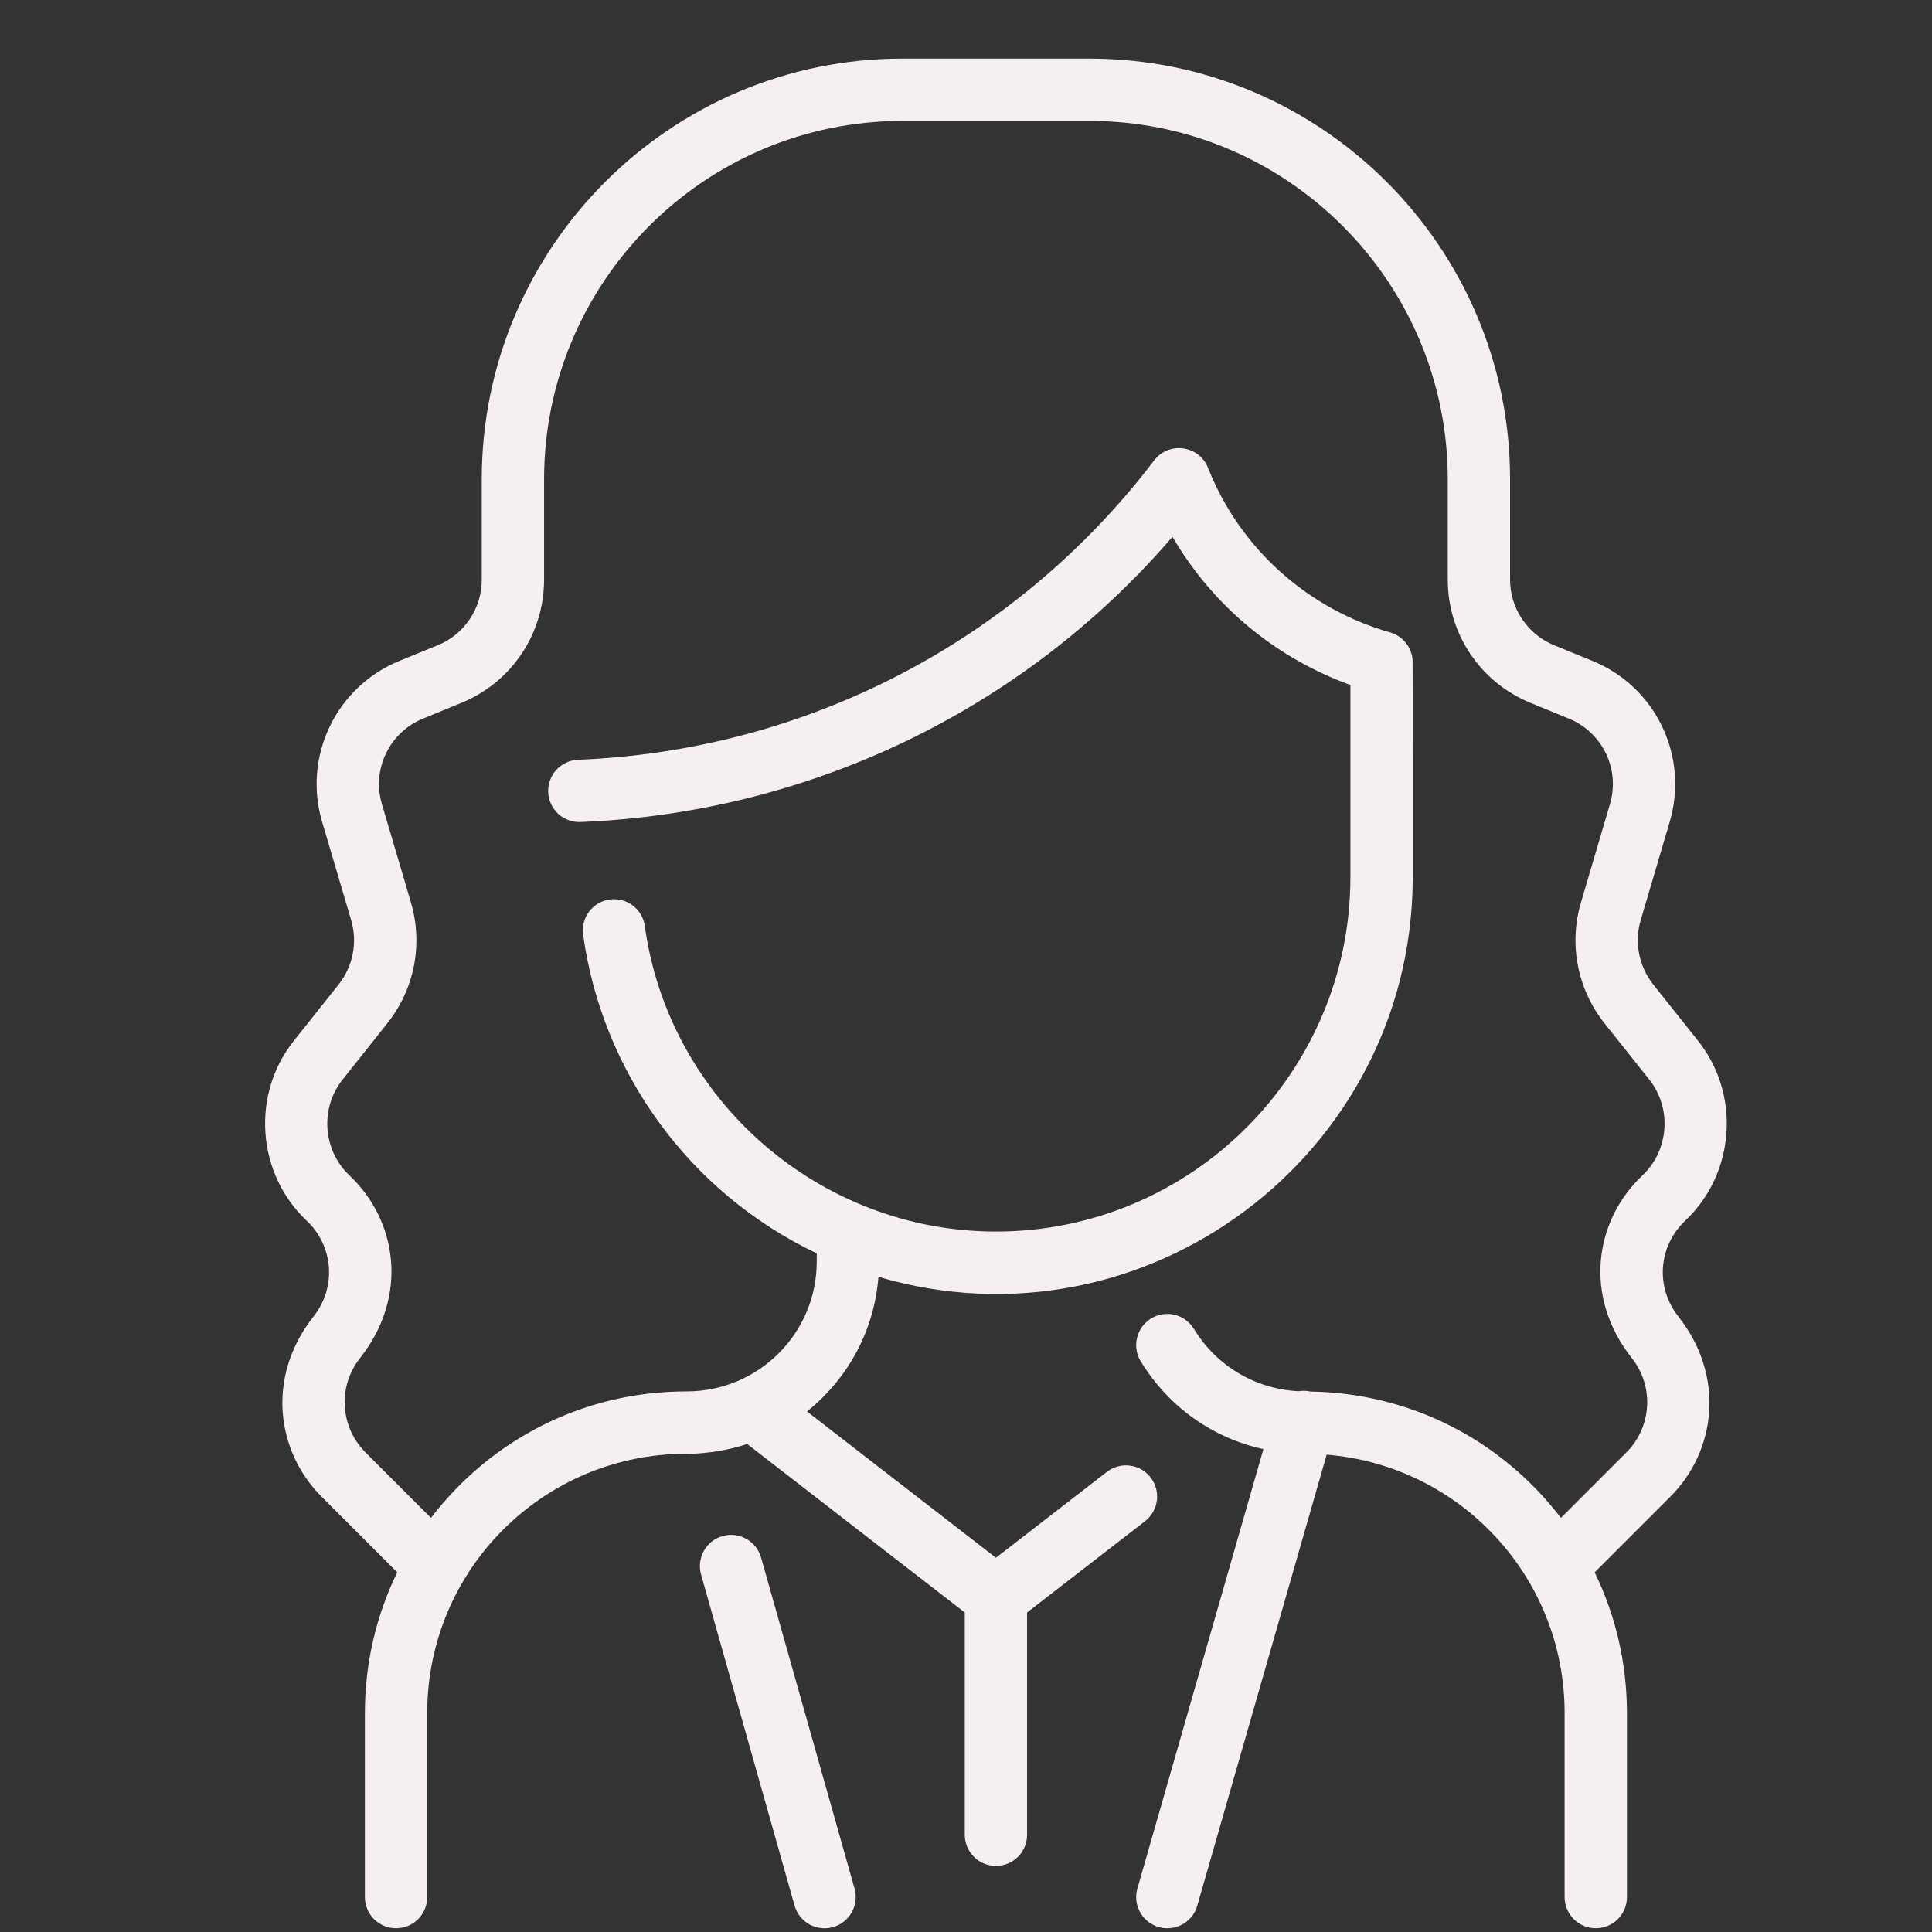 <svg xmlns="http://www.w3.org/2000/svg" width="31" height="31" viewBox="0 0 31 31" fill="none"><rect x="0" y="0" width="31" height="31" fill="#333333" stroke="none"/><g clip-path="url(#clip0_80_380)"><path d="M26.804 24.012L25.587 25.229C25.925 25.923 26.105 26.691 26.105 27.487V30.44C26.105 30.573 26.053 30.7 25.959 30.794C25.865 30.888 25.738 30.94 25.605 30.94C25.473 30.94 25.346 30.888 25.252 30.794C25.158 30.7 25.105 30.573 25.105 30.44V27.487C25.105 25.298 23.423 23.514 21.287 23.341L19.211 30.578C19.181 30.683 19.118 30.774 19.031 30.84C18.945 30.905 18.839 30.94 18.731 30.94C18.398 30.94 18.158 30.622 18.25 30.302L20.272 23.252C19.459 23.074 18.75 22.576 18.303 21.843C18.234 21.73 18.213 21.594 18.245 21.465C18.276 21.336 18.357 21.225 18.47 21.156C18.584 21.087 18.72 21.066 18.848 21.097C18.977 21.128 19.088 21.21 19.157 21.323C19.521 21.92 20.143 22.288 20.836 22.323C20.899 22.312 20.964 22.314 21.027 22.328C22.588 22.352 24.059 23.068 25.046 24.355L26.097 23.304C26.505 22.896 26.543 22.247 26.185 21.794C25.392 20.791 25.594 19.576 26.354 18.86C26.781 18.457 26.829 17.782 26.464 17.323L25.744 16.418C25.531 16.149 25.385 15.833 25.319 15.496C25.253 15.159 25.27 14.811 25.367 14.482L25.832 12.905C25.913 12.635 25.89 12.344 25.768 12.09C25.645 11.836 25.433 11.636 25.172 11.53L24.558 11.278C23.752 10.948 23.23 10.171 23.23 9.3V7.691C23.23 4.52 20.651 1.94 17.48 1.94H14.48C11.31 1.94 8.73 4.52 8.73 7.691V9.3C8.73 10.171 8.209 10.948 7.403 11.278L6.789 11.53C6.528 11.636 6.315 11.836 6.193 12.09C6.071 12.344 6.048 12.635 6.129 12.905L6.594 14.482C6.691 14.811 6.707 15.159 6.642 15.496C6.576 15.833 6.43 16.149 6.216 16.418L5.497 17.323C5.131 17.782 5.18 18.457 5.607 18.86C6.368 19.578 6.567 20.792 5.775 21.794C5.418 22.247 5.456 22.896 5.864 23.304L6.915 24.355C7.882 23.094 9.365 22.326 11.016 22.326C12.17 22.326 13.105 21.396 13.105 20.242V20.111C11.039 19.127 9.657 17.177 9.356 14.994C9.338 14.863 9.374 14.73 9.454 14.625C9.534 14.52 9.652 14.451 9.783 14.433C9.914 14.415 10.047 14.449 10.152 14.529C10.258 14.608 10.328 14.726 10.346 14.857C10.731 17.653 13.153 19.761 15.98 19.761C19.116 19.761 21.668 17.209 21.668 14.073V10.991C20.499 10.567 19.479 9.752 18.813 8.613C16.402 11.414 12.959 13.044 9.313 13.19C9.181 13.194 9.052 13.147 8.955 13.057C8.859 12.967 8.801 12.842 8.796 12.71C8.791 12.578 8.838 12.449 8.927 12.352C9.017 12.255 9.141 12.197 9.273 12.191C12.874 12.047 16.266 10.342 18.52 7.387C18.756 7.078 19.239 7.145 19.383 7.506C19.907 8.828 21.01 9.779 22.305 10.147C22.495 10.2 22.649 10.372 22.666 10.59C22.669 10.631 22.668 14.104 22.668 14.126C22.634 18.532 18.379 21.746 14.095 20.488C14.03 21.317 13.635 22.096 12.949 22.648L15.98 24.995L17.763 23.615C17.868 23.535 18.001 23.499 18.132 23.517C18.263 23.534 18.381 23.602 18.462 23.706C18.543 23.811 18.579 23.943 18.563 24.074C18.547 24.205 18.48 24.324 18.376 24.406L16.48 25.873V29.44C16.48 29.573 16.428 29.7 16.334 29.794C16.24 29.888 16.113 29.94 15.98 29.94C15.848 29.94 15.72 29.888 15.627 29.794C15.533 29.7 15.48 29.573 15.48 29.44V25.873L11.989 23.17C11.447 23.349 10.969 23.326 11.016 23.326C8.717 23.326 6.855 25.187 6.855 27.487V30.44C6.855 30.573 6.803 30.7 6.709 30.794C6.615 30.888 6.488 30.94 6.355 30.94C6.223 30.94 6.096 30.888 6.002 30.794C5.908 30.7 5.855 30.573 5.855 30.44V27.487C5.855 26.691 6.035 25.923 6.374 25.229L5.157 24.012C4.445 23.299 4.257 22.104 5.033 21.121C5.401 20.654 5.353 19.995 4.921 19.587C4.119 18.831 4.028 17.563 4.714 16.701L5.434 15.796C5.547 15.652 5.625 15.484 5.66 15.305C5.695 15.125 5.686 14.94 5.635 14.765L5.169 13.188C5.018 12.68 5.061 12.134 5.291 11.657C5.52 11.179 5.919 10.804 6.409 10.604L7.024 10.353C7.233 10.268 7.412 10.122 7.538 9.934C7.664 9.747 7.731 9.526 7.73 9.3V7.691C7.73 3.969 10.758 0.94 14.48 0.94H17.48C21.202 0.94 24.23 3.968 24.23 7.69V9.3C24.23 9.526 24.297 9.747 24.423 9.934C24.549 10.122 24.728 10.268 24.937 10.353L25.551 10.604C26.042 10.804 26.441 11.179 26.67 11.657C26.899 12.134 26.942 12.68 26.791 13.188L26.326 14.765C26.274 14.94 26.266 15.126 26.301 15.305C26.336 15.484 26.413 15.653 26.527 15.796L27.247 16.701C27.933 17.563 27.842 18.831 27.04 19.587C26.608 19.995 26.559 20.654 26.928 21.121C27.691 22.087 27.529 23.286 26.804 24.012ZM12.212 24.992C12.137 24.726 11.86 24.572 11.595 24.647C11.531 24.665 11.472 24.695 11.421 24.735C11.369 24.776 11.326 24.826 11.294 24.884C11.262 24.941 11.242 25.004 11.234 25.069C11.226 25.134 11.231 25.201 11.249 25.264L12.749 30.576C12.785 30.704 12.87 30.812 12.986 30.877C13.044 30.909 13.107 30.929 13.172 30.937C13.237 30.945 13.303 30.939 13.366 30.922C13.43 30.904 13.489 30.873 13.54 30.833C13.592 30.792 13.635 30.742 13.667 30.684C13.699 30.627 13.719 30.564 13.727 30.499C13.735 30.434 13.729 30.368 13.712 30.304L12.212 24.992Z" fill="#F5EFEF"></path></g><defs><clipPath id="clip0_80_380"><rect width="30" height="30" fill="white" transform="translate(0.98 0.94)"></rect></clipPath></defs></svg>